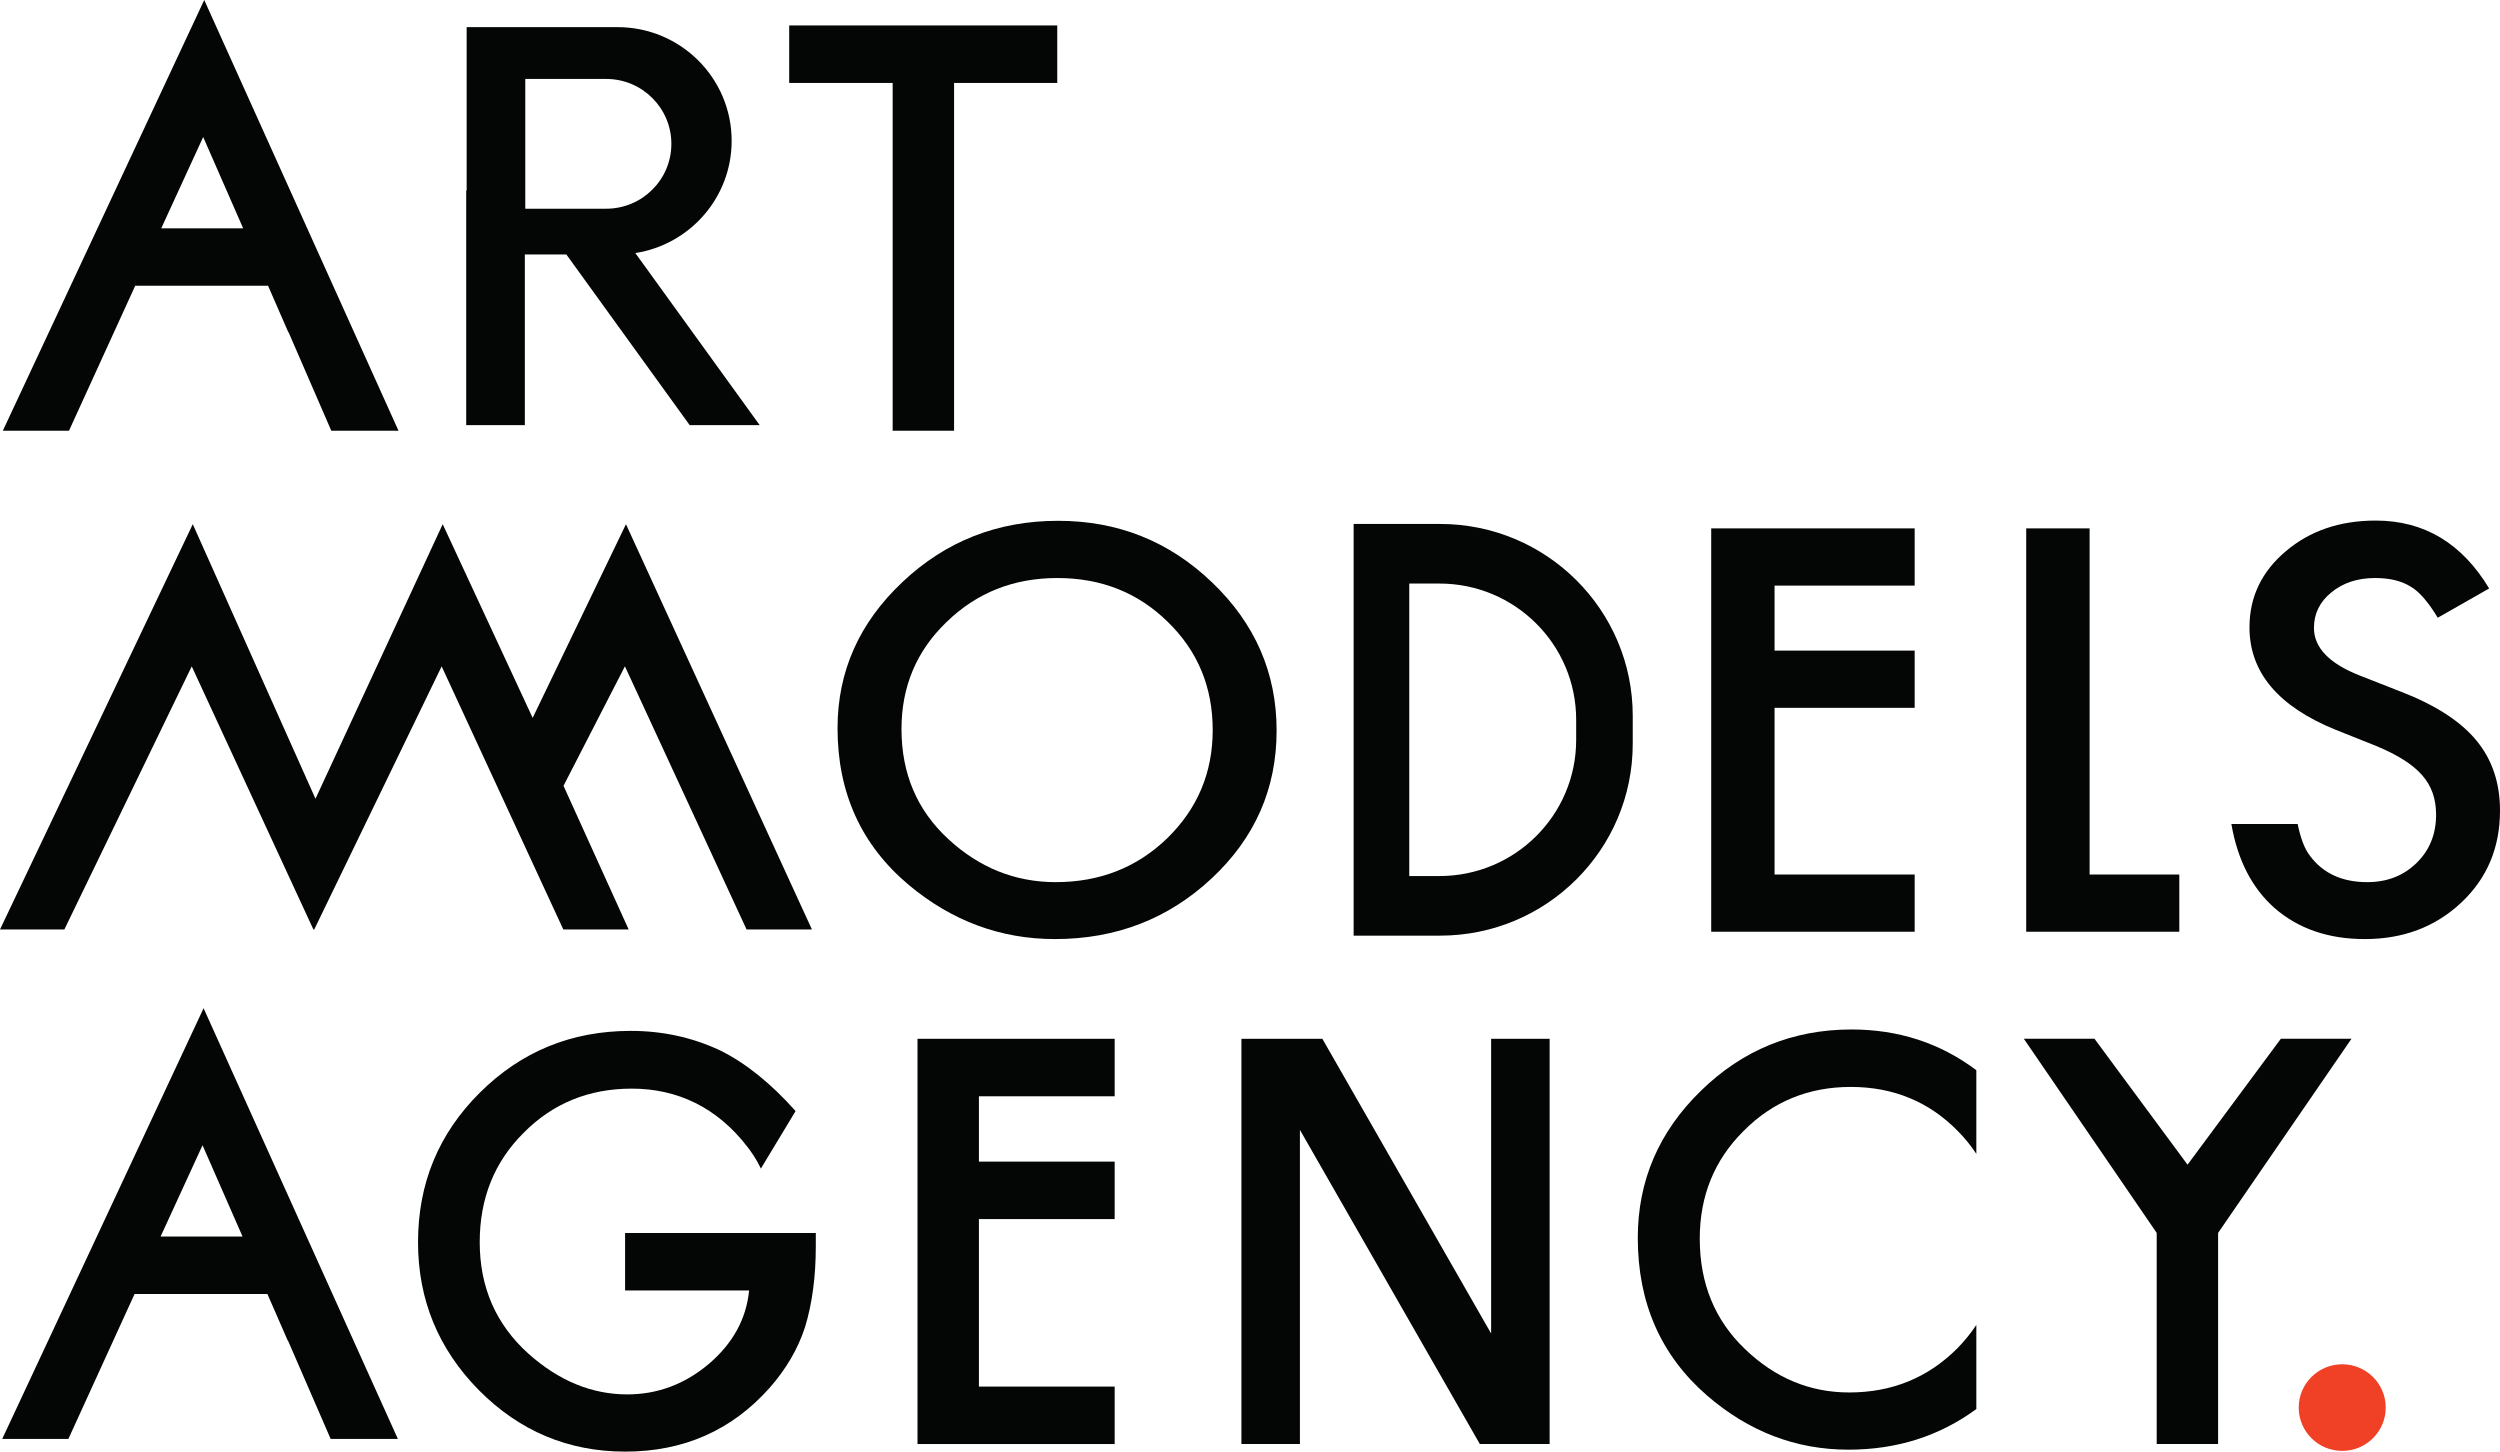 <?xml version="1.0" encoding="UTF-8"?> <svg xmlns="http://www.w3.org/2000/svg" width="62" height="36" viewBox="0 0 62 36" fill="none"> <path d="M30.061 14.445C29 13.426 27.727 12.916 26.243 12.916C24.741 12.916 23.454 13.421 22.384 14.432C21.309 15.443 20.771 16.652 20.771 18.06C20.771 19.663 21.361 20.959 22.539 21.948C23.61 22.842 24.817 23.289 26.162 23.289C27.682 23.289 28.98 22.786 30.055 21.779C31.125 20.777 31.66 19.557 31.66 18.119C31.66 16.689 31.127 15.465 30.061 14.445ZM28.948 20.788C28.197 21.514 27.275 21.877 26.182 21.877C25.175 21.877 24.287 21.52 23.517 20.808C22.744 20.095 22.357 19.186 22.357 18.08C22.357 17.026 22.73 16.141 23.477 15.424C24.224 14.698 25.139 14.335 26.223 14.335C27.311 14.335 28.224 14.698 28.962 15.424C29.704 16.145 30.075 17.039 30.075 18.106C30.075 19.16 29.699 20.054 28.948 20.788Z" fill="#040606"></path> <path d="M47.484 21.688H44.009V17.554H47.484V16.135H44.009V14.523H47.484V13.104H42.438V23.107H47.484V21.688Z" fill="#040606"></path> <path d="M54.047 21.688H51.822V13.104H50.25V23.107H54.047V21.688Z" fill="#040606"></path> <path d="M61.413 18.362C61.022 17.889 60.404 17.488 59.558 17.16L58.519 16.752C57.764 16.454 57.386 16.061 57.386 15.573C57.386 15.218 57.53 14.925 57.818 14.691C58.106 14.454 58.468 14.335 58.904 14.335C59.259 14.335 59.549 14.404 59.774 14.542C59.99 14.663 60.217 14.922 60.456 15.32L61.731 14.594C61.056 13.471 60.118 12.91 58.917 12.91C58.027 12.91 57.282 13.165 56.684 13.674C56.086 14.18 55.787 14.808 55.787 15.559C55.787 16.674 56.5 17.521 57.925 18.099L58.931 18.501C59.192 18.609 59.417 18.722 59.605 18.841C59.794 18.96 59.948 19.087 60.068 19.223C60.187 19.359 60.275 19.508 60.331 19.67C60.387 19.832 60.415 20.011 60.415 20.205C60.415 20.689 60.253 21.088 59.929 21.403C59.605 21.719 59.198 21.877 58.708 21.877C58.087 21.877 57.615 21.661 57.291 21.229C57.159 21.063 57.056 20.798 56.982 20.435H55.338C55.491 21.325 55.846 22.02 56.407 22.518C56.997 23.032 57.743 23.289 58.647 23.289C59.601 23.289 60.399 22.987 61.042 22.382C61.681 21.781 62 21.021 62 20.101C62 19.415 61.805 18.835 61.413 18.362Z" fill="#040606"></path> <path d="M4.755 16.526L7.768 23.042L7.775 23.051H7.793L10.953 16.526L13.966 23.042L13.97 23.051H15.591L13.975 19.488L15.498 16.525L18.511 23.042L18.515 23.051H20.136L15.537 13.029L15.524 13L13.21 17.803L10.992 13.028L10.979 13L7.824 19.809L4.794 13.029L4.781 13L0.01 23.03L0 23.051H1.596L4.755 16.526Z" fill="#040606"></path> <path d="M35.714 12.994H33.57V23.204H35.714C38.353 23.204 40.492 21.074 40.492 18.446V17.752C40.492 15.124 38.353 12.994 35.714 12.994ZM39.089 18.35C39.089 20.215 37.571 21.726 35.698 21.726H34.95V14.472H35.698C37.571 14.472 39.089 15.984 39.089 17.849V18.35Z" fill="#040606"></path> <path d="M22.754 35.812H27.644V34.387H24.277V30.233H27.644V28.808H24.277V27.188H27.644V25.762H22.754V35.812Z" fill="#040606"></path> <path d="M0.055 35.685H1.696L3.337 32.092H6.632L7.135 33.245H7.141L8.2 35.685H9.867L5.049 25.004L0.055 35.685ZM3.983 30.666L5.023 28.402L6.015 30.666H3.983Z" fill="#040606"></path> <path d="M42.18 27.054C41.138 28.069 40.617 29.285 40.617 30.699C40.617 32.309 41.188 33.611 42.33 34.605C43.367 35.503 44.538 35.952 45.841 35.952C47.041 35.952 48.099 35.616 49.013 34.944V32.859C48.878 33.062 48.721 33.256 48.541 33.44C47.812 34.169 46.919 34.533 45.86 34.533C44.884 34.533 44.023 34.175 43.278 33.459C42.528 32.743 42.154 31.83 42.154 30.719C42.154 29.66 42.515 28.77 43.239 28.05C43.962 27.321 44.849 26.956 45.899 26.956C46.954 26.956 47.839 27.321 48.554 28.05C48.73 28.227 48.881 28.417 49.013 28.615V26.541C48.117 25.868 47.085 25.531 45.919 25.531C44.463 25.531 43.217 26.039 42.18 27.054Z" fill="#040606"></path> <path d="M54.251 28.884L51.943 25.761H50.191L53.486 30.576V35.812H55.009V30.576L58.317 25.761H56.565L54.251 28.884Z" fill="#040606"></path> <path d="M38.431 25.763H36.98V33.071L32.795 25.763H32.238H30.945H30.787V35.812H32.238V28.021L36.7 35.812H36.98H38.431V35.604V25.763Z" fill="#040606"></path> <path d="M22.138 10.682H23.661V2.057H26.22V0.631H19.572V2.057H22.138V10.682Z" fill="#040606"></path> <path d="M13.016 6.31H14.045L17.104 10.543H18.84L15.756 6.276C17.11 6.065 18.145 4.899 18.145 3.492C18.145 1.935 16.878 0.673 15.315 0.673H11.573V4.723H11.562V10.543H13.016V6.31ZM13.027 1.958H15.034C15.926 1.958 16.65 2.679 16.65 3.567C16.65 4.456 15.926 5.176 15.034 5.176H13.027V1.958Z" fill="#040606"></path> <path d="M3.353 7.087H6.648L7.151 8.241H7.157L8.216 10.682H9.883L5.065 0L0.07 10.682H1.711L3.353 7.087ZM5.039 3.398L6.03 5.662H3.999L5.039 3.398Z" fill="#040606"></path> <path d="M15.502 32.003H18.578C18.508 32.711 18.174 33.318 17.578 33.826C16.98 34.329 16.307 34.581 15.558 34.581C14.677 34.581 13.86 34.245 13.106 33.572C12.3 32.847 11.897 31.925 11.897 30.806C11.897 29.721 12.259 28.818 12.982 28.098C13.705 27.365 14.601 26.998 15.669 26.998C16.786 26.998 17.779 27.454 18.542 28.45C18.774 28.753 18.869 28.982 18.869 28.982L18.869 28.982L19.731 27.554C19.731 27.554 19.73 27.554 19.73 27.554C19.115 26.863 18.488 26.36 17.852 26.047C17.168 25.727 16.431 25.566 15.643 25.566C14.174 25.566 12.928 26.076 11.903 27.095C10.879 28.111 10.367 29.348 10.367 30.806C10.367 32.233 10.871 33.457 11.877 34.477C12.884 35.492 14.094 36 15.505 36C16.952 36 18.144 35.475 19.081 34.425C19.495 33.956 19.789 33.453 19.964 32.915C20.142 32.333 20.232 31.665 20.232 30.91V30.578H15.502V32.003Z" fill="#040606"></path> <path d="M58.087 35.982C58.682 35.982 59.166 35.502 59.166 34.908C59.166 34.315 58.682 33.834 58.087 33.834C57.491 33.834 57.008 34.315 57.008 34.908C57.008 35.502 57.491 35.982 58.087 35.982Z" fill="#F04025"></path> </svg> 